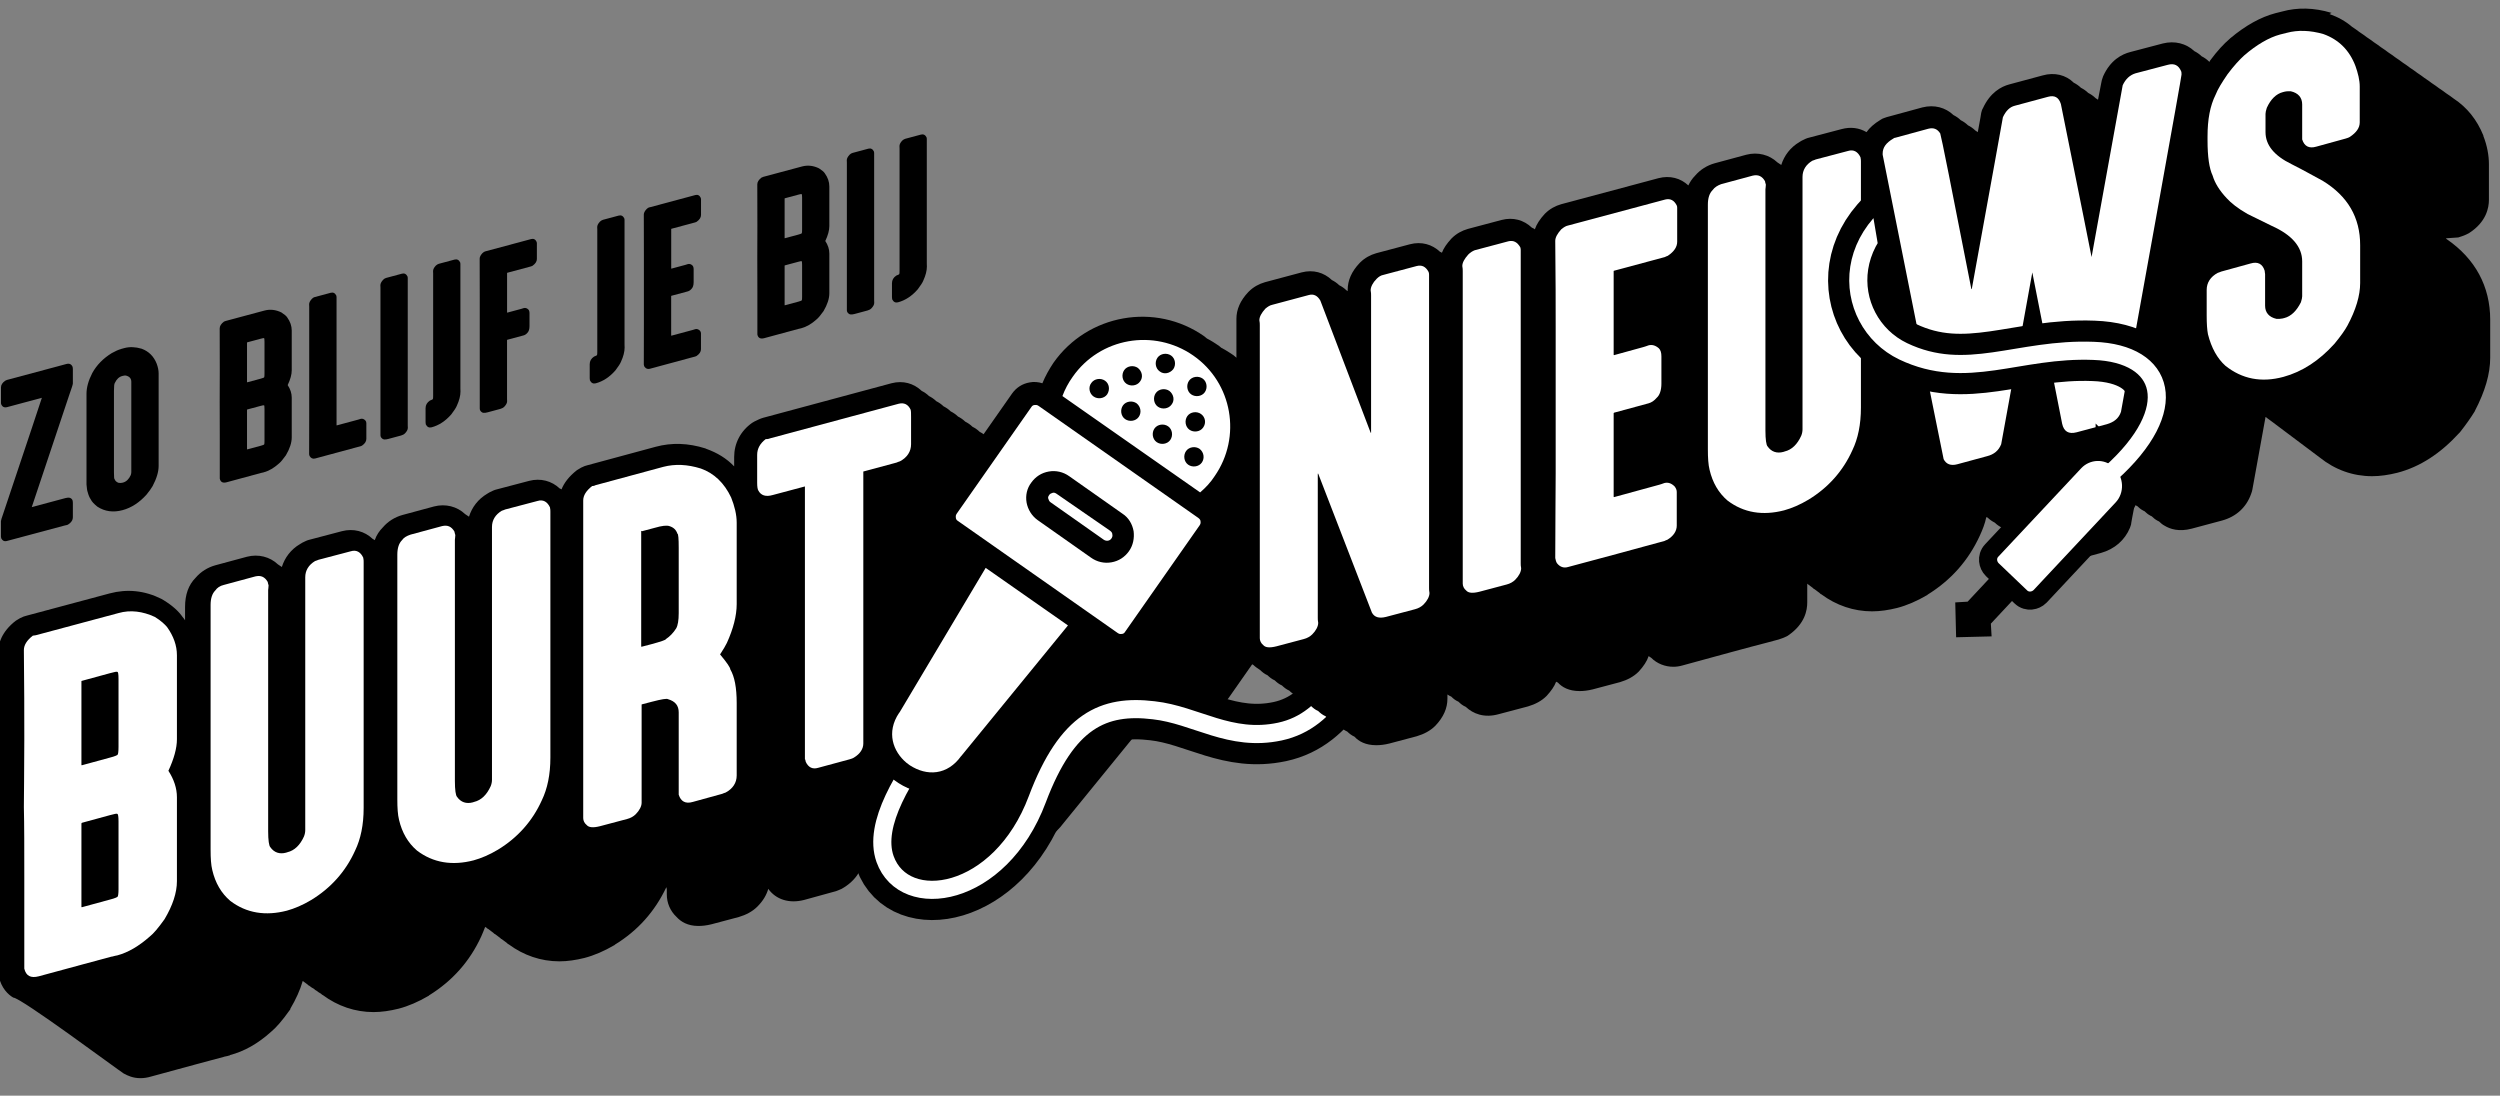 <?xml version="1.0" encoding="UTF-8"?>
<svg id="Laag_1" data-name="Laag 1" xmlns="http://www.w3.org/2000/svg" xmlns:xlink="http://www.w3.org/1999/xlink" viewBox="0 0 586.4 257">
  <rect x="0" y="0" width="586.4" height="257" fill="#808080" stroke="none"/>
  <defs>
    <style>
      .cls-1 {
        clip-path: url(#clippath);
      }

      .cls-2, .cls-3, .cls-4, .cls-5, .cls-6 {
        fill: none;
      }

      .cls-2, .cls-7, .cls-8 {
        stroke-width: 0px;
      }

      .cls-3 {
        stroke-width: 8.5px;
      }

      .cls-3, .cls-4, .cls-5, .cls-6 {
        stroke-miterlimit: 10;
      }

      .cls-3, .cls-4, .cls-6 {
        stroke: #000;
      }

      .cls-9 {
        clip-path: url(#clippath-1);
      }

      .cls-10 {
        clip-path: url(#clippath-4);
      }

      .cls-11 {
        clip-path: url(#clippath-3);
      }

      .cls-12 {
        clip-path: url(#clippath-2);
      }

      .cls-13 {
        clip-path: url(#clippath-7);
      }

      .cls-14 {
        clip-path: url(#clippath-8);
      }

      .cls-15 {
        clip-path: url(#clippath-6);
      }

      .cls-16 {
        clip-path: url(#clippath-5);
      }

      .cls-17 {
        clip-path: url(#clippath-9);
      }

      .cls-18 {
        clip-path: url(#clippath-20);
      }

      .cls-19 {
        clip-path: url(#clippath-21);
      }

      .cls-20 {
        clip-path: url(#clippath-24);
      }

      .cls-21 {
        clip-path: url(#clippath-23);
      }

      .cls-22 {
        clip-path: url(#clippath-22);
      }

      .cls-23 {
        clip-path: url(#clippath-25);
      }

      .cls-24 {
        clip-path: url(#clippath-27);
      }

      .cls-25 {
        clip-path: url(#clippath-26);
      }

      .cls-26 {
        clip-path: url(#clippath-14);
      }

      .cls-27 {
        clip-path: url(#clippath-13);
      }

      .cls-28 {
        clip-path: url(#clippath-12);
      }

      .cls-29 {
        clip-path: url(#clippath-10);
      }

      .cls-30 {
        clip-path: url(#clippath-15);
      }

      .cls-31 {
        clip-path: url(#clippath-17);
      }

      .cls-32 {
        clip-path: url(#clippath-16);
      }

      .cls-33 {
        clip-path: url(#clippath-19);
      }

      .cls-34 {
        clip-path: url(#clippath-11);
      }

      .cls-35 {
        clip-path: url(#clippath-18);
      }

      .cls-36 {
        isolation: isolate;
      }

      .cls-4 {
        stroke-width: 14.17px;
      }

      .cls-5 {
        stroke: #fff;
      }

      .cls-5, .cls-6 {
        stroke-width: 4.25px;
      }

      .cls-8 {
        fill: #fff;
      }
    </style>
    <clipPath id="clippath">
      <rect class="cls-2" x="-143.6" y="-47.4" width="874.6" height="349.4"/>
    </clipPath>
    <clipPath id="clippath-1">
      <rect class="cls-2" x="-143.6" y="-47.4" width="874.6" height="349.4"/>
    </clipPath>
    <clipPath id="clippath-2">
      <rect class="cls-2" x="-143.6" y="-47.4" width="874.6" height="349.4"/>
    </clipPath>
    <clipPath id="clippath-3">
      <rect class="cls-2" x="-143.6" y="-47.4" width="874.6" height="349.4"/>
    </clipPath>
    <clipPath id="clippath-4">
      <rect class="cls-2" x="-143.6" y="-47.4" width="874.6" height="349.4"/>
    </clipPath>
    <clipPath id="clippath-5">
      <rect class="cls-2" x="-143.6" y="-47.4" width="874.6" height="349.4"/>
    </clipPath>
    <clipPath id="clippath-6">
      <rect class="cls-2" x="-143.6" y="-47.4" width="874.6" height="349.4"/>
    </clipPath>
    <clipPath id="clippath-7">
      <rect class="cls-2" x="-143.6" y="-47.4" width="874.6" height="349.4"/>
    </clipPath>
    <clipPath id="clippath-8">
      <rect class="cls-2" x="-143.6" y="-47.4" width="874.6" height="349.4"/>
    </clipPath>
    <clipPath id="clippath-9">
      <rect class="cls-2" x="-143.6" y="-47.4" width="874.6" height="349.4"/>
    </clipPath>
    <clipPath id="clippath-10">
      <rect class="cls-2" x="-143.6" y="-47.4" width="874.6" height="349.4"/>
    </clipPath>
    <clipPath id="clippath-11">
      <rect class="cls-2" x="-143.6" y="-47.4" width="874.6" height="349.4"/>
    </clipPath>
    <clipPath id="clippath-12">
      <path class="cls-2" d="M205,166.6c.5-.5.9-1,1.1-1.6-.4.5-.8,1-1.1,1.6M254.5,93.4l-36,30.6,33.9,35.1-23.5,22c-13,13.2-30-3.3-23.9-14.5-4.5,4.2-20.7,6.4-20.7,6.4l.6,34.1,16.8,28.8,30.9,15.2,28.2-16.7,41.6-31.7,272.4-70.7L342.2,26.9l-87.7,66.5Z"/>
    </clipPath>
    <clipPath id="clippath-13">
      <path class="cls-2" d="M205,166.6c.5-.5.9-1,1.1-1.6-.4.5-.8,1-1.1,1.6M254.5,93.4l-36,30.6,33.9,35.1-23.5,22c-13,13.2-30-3.3-23.9-14.5-4.5,4.2-20.7,6.4-20.7,6.4l.6,34.1,16.8,28.8,30.9,15.2,28.2-16.7,41.6-31.7,272.4-70.7L342.2,26.9l-87.7,66.5Z"/>
    </clipPath>
    <clipPath id="clippath-14">
      <rect class="cls-2" x="-143.6" y="-47.4" width="874.6" height="349.4"/>
    </clipPath>
    <clipPath id="clippath-15">
      <rect class="cls-2" x="-143.6" y="-47.4" width="874.6" height="349.4"/>
    </clipPath>
    <clipPath id="clippath-16">
      <rect class="cls-2" x="-143.6" y="-47.4" width="874.6" height="349.4"/>
    </clipPath>
    <clipPath id="clippath-17">
      <rect class="cls-2" x="-143.6" y="-47.4" width="874.6" height="349.4"/>
    </clipPath>
    <clipPath id="clippath-18">
      <rect class="cls-2" x="-143.6" y="-47.4" width="874.6" height="349.4"/>
    </clipPath>
    <clipPath id="clippath-19">
      <rect class="cls-2" x="-143.6" y="-47.4" width="874.6" height="349.4"/>
    </clipPath>
    <clipPath id="clippath-20">
      <rect class="cls-2" x="-143.6" y="-47.4" width="874.6" height="349.4"/>
    </clipPath>
    <clipPath id="clippath-21">
      <rect class="cls-2" x="-143.6" y="-47.4" width="874.6" height="349.4"/>
    </clipPath>
    <clipPath id="clippath-22">
      <rect class="cls-2" x="-143.6" y="-47.4" width="874.6" height="349.4"/>
    </clipPath>
    <clipPath id="clippath-23">
      <rect class="cls-2" x="-143.6" y="-47.4" width="874.6" height="349.4"/>
    </clipPath>
    <clipPath id="clippath-24">
      <rect class="cls-2" x="-143.6" y="-47.4" width="874.6" height="349.4"/>
    </clipPath>
    <clipPath id="clippath-25">
      <polygon class="cls-2" points="429.3 15.8 401.4 35.4 386.8 65.5 391.5 99.6 421.1 113.7 470.7 130.4 540.9 126.9 591.5 56.2 534.6 29.6 478.6 12.6 460.8 62.9 442.2 67.5 432 7.2 429.3 15.8"/>
    </clipPath>
    <clipPath id="clippath-26">
      <polygon class="cls-2" points="429.3 15.8 401.4 35.4 386.8 65.5 391.5 99.6 421.1 113.7 470.7 130.4 540.9 126.9 591.5 56.2 534.6 29.6 478.6 12.6 460.8 62.9 442.2 67.5 432 7.2 429.3 15.8"/>
    </clipPath>
    <clipPath id="clippath-27">
      <rect class="cls-2" x="-143.6" y="-47.4" width="874.6" height="349.4"/>
    </clipPath>
  </defs>
  <g>
    <g class="cls-1">
      <g class="cls-36">
        <g class="cls-36">
          <path class="cls-7" d="M1.62,89.12l13.95-3.74c.71-.19,1.2.04,1.47.7.03.15.05.3.05.46v3.41c0,.22-.28,1.1-.83,2.64,0,.02-2.94,8.8-8.81,26.36l7.94-2.13c.81-.22,1.34-.05,1.61.49.06.22.09.43.09.64v3.34c0,.71-.37,1.29-1.11,1.74-.16.06-.24.1-.24.11-.25.05-.45.1-.59.13l-13.6,3.64c-.54.14-.96-.07-1.26-.64-.05-.16-.07-.3-.07-.41v-3.62c0-.17.18-.77.55-1.8,5.91-17.63,8.92-26.67,9.05-27.13l-8.13,2.18c-.71.19-1.19-.06-1.44-.75-.02-.11-.02-.19-.02-.25v-3.62c0-.58.33-1.11,1-1.57.13-.08.26-.14.4-.18Z"/>
          <path class="cls-7" d="M28.41,81.85l.73-.2c1.26-.34,2.62-.29,4.07.14,1.69.62,2.87,1.8,3.55,3.53.3.82.45,1.57.45,2.25v21.72c0,1.37-.47,2.95-1.42,4.74-.3.52-.77,1.18-1.4,1.96-1.69,1.89-3.57,3.11-5.64,3.67-2.19.59-4.16.32-5.9-.81-.8-.64-1.33-1.21-1.56-1.71-.3-.44-.54-1-.71-1.68-.13-.3-.22-.91-.29-1.84v-21.25c0-1.48.45-3.1,1.35-4.86,1.04-1.89,2.57-3.45,4.57-4.68.85-.48,1.58-.8,2.18-.96ZM26.73,91.66v19.16c0,1.06.05,1.57.14,1.55.14.4.44.7.9.87.35.07.65.06.92-.01l.17-.04c.77-.21,1.38-.8,1.82-1.77.08-.27.12-.5.12-.67v-21.2c0-.77-.43-1.26-1.28-1.46-.25-.01-.47,0-.66.06l-.17.04c-.76.2-1.34.75-1.75,1.63-.14.17-.21.78-.21,1.83Z"/>
        </g>
        <g class="cls-36">
          <path class="cls-7" d="M52.87,75.3l9.14-2.45c1.34-.36,2.68-.21,4,.44.69.45,1.15.83,1.35,1.15.71.98,1.07,2.01,1.07,3.1v9.31c0,1-.32,2.15-.95,3.48.63.95.95,1.93.95,2.94v9.31c0,1.26-.46,2.67-1.37,4.21-.7.98-1.24,1.62-1.63,1.93-1.17,1.05-2.37,1.75-3.6,2.08-.32.07-.54.12-.66.15-1.39.37-4.06,1.09-8.01,2.17-.9.24-1.44-.04-1.61-.85v-10.07c0-3.25,0-5.86-.02-7.83.02-1.33.02-3.78.02-7.35v-.54c0-2.37,0-5.52-.02-9.45,0-.55.33-1.08,1-1.59.16-.07.28-.12.36-.14ZM57.94,80.38v9.26s.02.04.05.03l3.13-.84c.57-.15.85-.27.85-.35.05-.06.07-.34.07-.85v-7.49c0-.57-.04-.84-.12-.82-.03-.04-.3,0-.8.14l-3.13.84s-.05.03-.05.06ZM57.94,96.11v9.26s.02.04.05.04l3.13-.84c.57-.15.85-.27.85-.35.05-.04.07-.32.07-.82v-7.49c0-.58-.04-.87-.12-.84-.03-.04-.3,0-.8.14l-3.13.84s-.05.04-.05.06Z"/>
        </g>
        <g class="cls-36">
          <path class="cls-7" d="M73.87,69.67l3.72-1c.57-.15,1,.07,1.3.67.03.12.05.22.05.32v30.08s.02.04.05.04l5.02-1.35c.16-.04.35-.1.57-.18.4-.11.77.02,1.11.36.16.18.24.39.24.62v3.72c0,.58-.34,1.11-1.02,1.58-.13.07-.24.11-.33.14l-1.21.32c-2.23.6-5.37,1.45-9.43,2.55-.57.15-1.01-.04-1.33-.59l-.1-.38c.02-3.71.02-6.83.02-9.34v-25.3c0-.16,0-.35-.02-.56,0-.39.22-.82.66-1.29.22-.22.45-.36.69-.42Z"/>
        </g>
        <g class="cls-36">
          <path class="cls-7" d="M90.57,65.19l3.72-1c.57-.15,1,.07,1.3.67.03.12.05.22.05.32v34.61c0,.16,0,.35.02.56,0,.4-.22.83-.66,1.29-.24.24-.55.41-.92.51l-3.01.81c-.74.2-1.23.16-1.47-.13-.24-.2-.36-.46-.36-.76v-34.61c0-.16,0-.35-.02-.56,0-.39.22-.82.66-1.29.22-.22.45-.36.69-.42Z"/>
        </g>
        <g class="cls-36">
          <path class="cls-7" d="M102.92,61.88l3.69-.99c.58-.16,1.03.06,1.33.66.03.12.05.22.05.32v29.3c0,.17,0,.39.02.66,0,.98-.28,2.09-.85,3.33-.17.44-.61,1.12-1.3,2.03-1.36,1.56-2.9,2.58-4.62,3.04-.6.16-1.06-.07-1.37-.7-.03-.23-.05-.4-.05-.51v-3.27c0-.74.34-1.34,1.02-1.79.46-.17.69-.29.69-.37.05-.01.07-.28.07-.8v-28.64c0-.16,0-.35-.02-.56,0-.39.21-.82.64-1.28.24-.22.47-.36.71-.43Z"/>
        </g>
        <g class="cls-36">
          <path class="cls-7" d="M113.87,58.95l10.73-2.88c.57-.15,1,.07,1.28.68.03.07.05.17.05.29v3.72c0,.57-.34,1.09-1.02,1.58-.13.07-.24.11-.33.14l-5.59,1.5s-.05.03-.05.06v9.26s.01.04.05.03l3.27-.88c.16-.04.35-.1.57-.18.39-.11.77,0,1.11.34.17.19.26.48.26.88v3.01c0,.73-.17,1.25-.5,1.58-.27.31-.56.5-.88.59l-3.84,1.03s-.05.04-.05.06v13.79c0,.16,0,.35.02.56,0,.4-.22.83-.66,1.29-.24.24-.55.41-.92.51l-3.01.81c-.74.2-1.23.16-1.47-.13-.24-.2-.36-.46-.36-.76v-25.7c0-2.31,0-5.46-.02-9.47,0-.39.22-.82.66-1.29.22-.22.45-.36.69-.42Z"/>
        </g>
        <g class="cls-36">
          <path class="cls-7" d="M141.42,51.56l3.69-.99c.58-.16,1.03.06,1.33.66.03.12.05.22.05.32v29.3c0,.17,0,.39.02.66,0,.98-.28,2.09-.85,3.33-.17.44-.61,1.12-1.3,2.03-1.36,1.56-2.9,2.58-4.62,3.04-.6.16-1.06-.07-1.37-.7-.03-.23-.05-.4-.05-.51v-3.27c0-.74.34-1.34,1.02-1.79.46-.17.69-.29.69-.37.05-.01.07-.28.07-.8v-28.64c0-.16,0-.35-.02-.56,0-.39.21-.82.64-1.28.24-.22.47-.36.71-.43Z"/>
        </g>
        <g class="cls-36">
          <path class="cls-7" d="M152.37,48.63l10.73-2.88c.57-.15,1,.07,1.28.68.03.07.05.17.05.29v3.72c0,.57-.34,1.09-1.02,1.58-.13.07-.24.11-.33.14l-5.59,1.5s-.05.03-.05.06v9.26s.02.04.05.03l3.27-.88c.16-.04.35-.1.57-.18.39-.11.77,0,1.11.34.17.19.26.48.26.88v3.01c0,.73-.17,1.25-.5,1.58-.27.31-.56.5-.88.59l-3.84,1.03s-.05.04-.05.06v9.26s.02.04.05.04l5.02-1.35c.16-.04.35-.1.57-.18.4-.11.77.02,1.11.36.16.18.24.39.24.62v3.72c0,.58-.34,1.11-1.02,1.58-.13.07-.24.11-.33.14l-1.21.32c-2.23.6-5.37,1.45-9.43,2.55-.49.13-.9-.01-1.23-.43-.09-.13-.16-.32-.19-.57.02-3.92.02-7.03.02-9.32v-16.39c0-2.31,0-5.46-.02-9.47,0-.39.22-.82.66-1.29.22-.22.45-.36.69-.42Z"/>
        </g>
        <g class="cls-36">
          <path class="cls-7" d="M178.97,41.5l9.14-2.45c1.34-.36,2.68-.21,4,.44.69.45,1.15.83,1.35,1.15.71.98,1.07,2.01,1.07,3.1v9.31c0,1-.32,2.15-.95,3.48.63.95.95,1.93.95,2.94v9.31c0,1.26-.46,2.67-1.37,4.21-.7.98-1.24,1.62-1.63,1.93-1.17,1.06-2.37,1.75-3.6,2.08-.32.07-.54.12-.66.15-1.39.37-4.06,1.1-8.01,2.17-.9.24-1.44-.04-1.61-.85v-10.07c0-3.25,0-5.86-.02-7.83.02-1.33.02-3.78.02-7.35v-.54c0-2.37,0-5.52-.02-9.44,0-.55.33-1.08,1-1.59.16-.07.28-.12.36-.14ZM184.04,46.59v9.26s.02.04.05.03l3.13-.84c.57-.15.85-.27.85-.35.05-.06.07-.34.07-.85v-7.49c0-.57-.04-.84-.12-.82-.03-.04-.3,0-.8.14l-3.13.84s-.05.03-.05.06ZM184.04,62.31v9.26s.02.04.05.04l3.13-.84c.57-.15.85-.27.85-.35.05-.04.07-.32.07-.82v-7.49c0-.58-.04-.87-.12-.84-.03-.04-.3,0-.8.14l-3.13.84s-.05.04-.05.06Z"/>
        </g>
        <g class="cls-36">
          <path class="cls-7" d="M199.97,35.87l3.72-1c.57-.15,1,.07,1.3.67.03.12.05.22.05.32v34.61c0,.16,0,.35.02.56,0,.4-.22.83-.66,1.29-.24.24-.54.41-.92.51l-3.01.81c-.74.2-1.23.16-1.47-.13-.24-.2-.36-.46-.36-.76v-34.61c0-.16,0-.35-.02-.56,0-.39.22-.82.66-1.29.22-.22.45-.36.69-.42Z"/>
        </g>
        <g class="cls-36">
          <path class="cls-7" d="M212.32,32.56l3.69-.99c.58-.16,1.03.06,1.33.66.03.12.05.22.05.32v29.3c0,.17,0,.39.02.66,0,.98-.28,2.09-.85,3.33-.17.44-.61,1.12-1.3,2.03-1.36,1.56-2.9,2.58-4.62,3.04-.6.16-1.06-.07-1.37-.7-.03-.23-.05-.4-.05-.51v-3.27c0-.74.34-1.34,1.02-1.79.46-.17.69-.29.69-.37.05-.01.07-.28.07-.8v-28.64c0-.16,0-.35-.02-.56,0-.39.21-.82.64-1.28.24-.22.47-.36.71-.43Z"/>
        </g>
      </g>
    </g>
    <g class="cls-9">
      <path class="cls-7" d="M243.7,113.1c-.1-.3-.2-.6-.3-.9-.8-1.7-2-2.9-3.4-3.7-.5-.5-1.1-.9-1.7-1.2-.5-.5-1.1-.9-1.7-1.2-.5-.5-1.1-.9-1.7-1.2-.5-.5-1.1-.9-1.7-1.2-.5-.5-1.1-.9-1.7-1.2-.5-.5-1.1-.9-1.7-1.2-.5-.5-1.1-.9-1.7-1.2-.5-.5-1.1-.9-1.7-1.2-.5-.5-1.1-.9-1.7-1.2-.5-.5-1.1-.9-1.7-1.2-.5-.5-1.1-.9-1.7-1.2-.5-.5-1.1-.9-1.7-1.2-.5-.5-1.1-.9-1.7-1.2-.5-.5-1.1-.9-1.7-1.2-1.9-1.8-4.4-2.5-7.1-1.8l-30.1,8.1h0c-.7.2-1.3.5-2.1.9-.2.1-.3.2-.5.3-2.7,1.9-4.2,4.8-4.2,8v2.2c-1.8-1.9-4-3.2-6.5-4.1-.1,0-.2-.1-.2-.1-4.1-1.3-8-1.4-11.7-.4l-15.9,4.3h0c-.5.1-1,.3-1.6.6-.3.2-.7.4-1,.6-1.9,1.5-3,3-3.6,4.5-.1-.1-.3-.2-.4-.2-1.9-1.8-4.5-2.5-7.2-1.8l-7.6,2c-.5.1-1.1.4-1.7.7-.2.1-.3.2-.5.3-2.2,1.3-3.6,3.2-4.3,5.4-.3-.2-.6-.4-.9-.6-1.9-1.8-4.6-2.5-7.3-1.8l-7.4,2c-1.8.5-3.4,1.5-4.6,2.9-.8.8-1.5,1.8-1.9,3-.2-.1-.3-.2-.5-.3-1.9-1.8-4.5-2.5-7.2-1.8l-7.6,2c-.5.1-1.1.4-1.7.7-.2.1-.3.2-.5.3-2.2,1.3-3.6,3.2-4.3,5.4-.3-.2-.6-.4-.9-.6-1.9-1.8-4.6-2.5-7.3-1.8l-7.4,2c-1.8.5-3.4,1.5-4.6,2.9-1.7,1.7-2.5,4-2.5,6.9v3.1c-.2-.3-.4-.6-.6-.8-.9-1.3-2.3-2.6-4.4-3.9-.2-.1-.3-.2-.5-.3-4-2-8.1-2.4-12.2-1.3l-19.4,5.2c-.5.1-1,.3-1.6.6-.3.2-.7.4-1,.6-3.4,2.6-4.2,5.6-4.2,7.6,0,8.2.1,15,.1,20v1.2c0,7.5,0,12.8-.1,15.5v.1c0,4.1.1,9.7.1,16.6v21.3c0,.4,0,.7.1,1.1.6,2.8,2.2,4.3,3.4,5,1.8,0,24.6,17,25.9,17.8.9.5,2.2,1.1,3.9,1.1.8,0,1.6-.1,2.6-.4,8.4-2.3,14-3.8,17-4.6.2-.1.6-.1,1.2-.3.1,0,.2,0,.2-.1,3.4-.9,6.6-2.7,9.7-5.5,1.2-1,2.6-2.6,4.3-5,.1-.1.2-.2.2-.4,1.3-2.2,2.3-4.4,2.9-6.5.4.3.7.5,1.1.8l.1.1c.1.1.2.2.3.2.4.3.8.6,1.2.8l.1.1c.1.1.2.2.3.2.4.3.8.6,1.2.8l.1.1c.1.1.2.2.3.2,3.5,2.6,7.6,4,11.9,4,1.9,0,3.9-.3,5.9-.8,2.3-.6,4.6-1.6,7-3,0,0,.1,0,.1-.1,5.5-3.4,9.6-8,12.3-13.9.3-.7.6-1.4.9-2.2.1.1.2.2.3.2l.1.1c.1.1.2.2.3.2.4.3.8.6,1.2.9l.1.1c.1.1.2.2.3.2.4.3.8.6,1.2.9l.1.1c.1.1.2.2.3.2.4.3.8.6,1.2.9l.1.1c.1.1.2.2.3.2,3.5,2.6,7.6,4,11.9,4,1.9,0,3.9-.3,5.9-.8,2.3-.6,4.6-1.6,7-3,0,0,.1,0,.1-.1,5.4-3.3,9.4-7.8,12.1-13.5,0,.2.1.3.1.5v1.2c0,2,.8,3.9,2.3,5.3,1,1.1,2.6,2.1,5.1,2.1.9,0,1.9-.1,3.1-.4l6.4-1.7c1.7-.5,3.2-1.3,4.3-2.4l.1-.1c1.3-1.3,2.1-2.7,2.5-4.1,1.8,2.5,4.9,3.5,8.4,2.6l6.9-1.9c.4-.1.8-.2,1.2-.4.2-.1.5-.2.7-.3,3.4-1.9,5.3-4.9,5.3-8.6v-4.4c.5.4.9.8,1.5,1,.5.5,1.1.9,1.7,1.2.5.5,1.1.9,1.7,1.2.5.5,1.1.9,1.7,1.2.5.5,1.1.9,1.7,1.2,1.4,1.3,3.1,2.1,5.1,2.1.7,0,1.4-.1,2.2-.3l7.4-2c.8-.2,1.5-.5,2.2-.9.1-.1.3-.2.4-.2,3.9-2.6,4.4-5.9,4.4-7.7v-59.8l4-1.1c.4-.1.8-.2,1.2-.4.2-.1.4-.2.6-.3,3.4-1.9,5.3-4.9,5.3-8.6v-6.4c.2-.9.1-1.8-.1-2.6"/>
    </g>
    <g class="cls-12">
      <path class="cls-8" d="M8.4,149l19.4-5.2c2.8-.8,5.7-.4,8.5.9,1.5.9,2.4,1.8,2.9,2.4,1.5,2.1,2.3,4.3,2.3,6.6v19.7c0,2.1-.7,4.6-2,7.4,1.3,2,2,4.1,2,6.2v19.7c0,2.7-1,5.7-2.9,8.9-1.5,2.1-2.6,3.4-3.5,4.1-2.5,2.2-5,3.7-7.6,4.4-.7.1-1.1.3-1.4.3-2.9.8-8.6,2.3-17,4.6-1.9.5-3-.1-3.4-1.8v-21.3c0-6.9,0-12.4-.1-16.6,0-2.8.1-8,.1-15.6v-1.2c0-5,0-11.7-.1-20,0-1.2.7-2.3,2.1-3.4.3,0,.5-.1.7-.1M19.1,159.8v19.6q0,.1.1.1l6.6-1.8c1.2-.3,1.8-.6,1.8-.7.1-.1.2-.7.2-1.8v-15.9c0-1.2-.1-1.8-.3-1.7-.1-.1-.6,0-1.7.3l-6.6,1.8s-.1,0-.1.1M19.1,193.1v19.6q0,.1.1.1l6.6-1.8c1.2-.3,1.8-.6,1.8-.7.1-.1.2-.7.2-1.7v-15.9c0-1.2-.1-1.8-.3-1.8-.1-.1-.6,0-1.7.3l-6.6,1.8c0,.1-.1.1-.1.1"/>
    </g>
    <g class="cls-11">
      <path class="cls-8" d="M52.5,137.2l7.4-2c1.3-.3,2.2.1,2.9,1.3,0,.2.1.4.2.8,0,.5-.1.9-.1,1.1v56.6c0,2.1.2,3.4.5,3.7.9,1.3,2.2,1.7,3.7,1.3l.3-.1c1.7-.4,3-1.7,3.9-3.7.2-.5.3-1,.3-1.5v-59.3c0-1.6.8-2.9,2.3-3.8.3-.1.6-.2.8-.3l7.6-2c1.3-.4,2.3.2,2.9,1.5.1.4.1.8.1,1v57.7c0,4-.7,7.3-2,10-2.2,4.9-5.7,8.8-10.3,11.6-2,1.2-3.9,2-5.7,2.5-5,1.3-9.5.6-13.3-2.3-2.1-1.8-3.5-4.2-4.2-7.2-.3-1.2-.4-2.8-.4-4.8v-57.4c0-1.6.4-2.7,1.1-3.4.4-.6,1.1-1.1,2-1.3"/>
    </g>
    <g class="cls-10">
      <path class="cls-8" d="M96.3,125.4l7.4-2c1.3-.3,2.2.1,2.9,1.3,0,.2.1.4.2.8,0,.5-.1.9-.1,1.1v56.6c0,2.1.2,3.4.5,3.7.9,1.3,2.2,1.7,3.7,1.3l.3-.1c1.7-.4,3-1.7,3.9-3.7.2-.5.3-1,.3-1.5v-59.3c0-1.6.8-2.9,2.3-3.8.3-.1.6-.2.8-.3l7.6-2c1.3-.4,2.3.2,2.9,1.5.1.4.1.8.1,1v57.7c0,4-.7,7.3-2,10-2.2,4.9-5.7,8.8-10.3,11.6-2,1.2-3.9,2-5.7,2.5-5,1.3-9.5.6-13.3-2.3-2.1-1.8-3.5-4.2-4.2-7.2-.3-1.2-.4-2.8-.4-4.8v-57.4c0-1.6.4-2.7,1.1-3.4.4-.6,1.1-1,2-1.3"/>
    </g>
    <g class="cls-16">
      <path class="cls-8" d="M139.7,113.8l15.9-4.3c2.7-.7,5.6-.6,8.8.4,3.1,1.1,5.5,3.4,7.1,6.8.8,2,1.3,4,1.3,5.9v19.1c0,2.7-.8,5.8-2.3,9.1-.3.6-.8,1.5-1.6,2.7,1.6,1.9,2.4,3.1,2.4,3.5,1,1.7,1.5,4.3,1.5,7.9v17c0,1.7-.9,3.1-2.6,4-.3.1-.6.2-.8.3l-6.9,1.9c-1.7.5-2.8-.1-3.3-1.7v-19.3c0-1.6-.8-2.6-2.5-3.1-.3-.2-1.5,0-3.8.6l-2.3.6c-.1,0-.1.1-.1.1v23c0,.8-.5,1.8-1.4,2.7-.5.5-1.2.9-2,1.1l-6.4,1.7c-1.6.4-2.6.3-3.1-.3-.5-.4-.8-1-.8-1.6v-74.5c0-1.2.7-2.3,2.1-3.4.4,0,.6-.1.8-.2M150.4,124.6v27q0,.1.1.1l2.3-.6c2.2-.6,3.4-1,3.4-1.2.9-.6,1.7-1.4,2.4-2.5.4-.7.6-1.9.6-3.6v-15.3c0-2.2-.1-3.3-.3-3.3-.3-.9-.9-1.5-1.9-1.8-.6-.2-1.7-.1-3.4.4l-3,.8c-.1-.1-.2-.1-.2,0"/>
    </g>
    <g class="cls-15">
      <path class="cls-8" d="M180.7,102.8l30.1-8.1c1.2-.3,2.2.1,2.8,1.4.1.4.1.9.1,1.7v6.4c0,1.7-.9,3.1-2.6,4-.3.1-.6.2-.8.3l-7.8,2.1v63.8c0,1.2-.7,2.4-2.2,3.3-.3.2-.7.3-1,.4l-7.4,2c-1.3.4-2.3-.1-2.9-1.4-.1-.4-.1-.6-.2-.6v-64l-7.5,2c-1.7.5-2.8.1-3.4-1-.2-.3-.3-.9-.3-1.9v-6.5c0-1.5.7-2.7,2-3.7.6,0,.8-.1,1.1-.2"/>
    </g>
    <g class="cls-13">
      <path class="cls-7" d="M309.1,127.5c8-11.5,5.2-27.4-6.2-35.4-.9-.6-1.8-1.2-2.8-1.7-.2-.2-.4-.3-.6-.5-.9-.6-1.8-1.2-2.8-1.7-.2-.2-.4-.3-.6-.5-.9-.6-1.8-1.2-2.8-1.7-.2-.2-.4-.3-.6-.5-.9-.6-1.8-1.2-2.8-1.7-.2-.2-.4-.3-.6-.5-.9-.6-1.8-1.2-2.8-1.7-.2-.2-.4-.3-.6-.5-.9-.6-1.8-1.2-2.8-1.7-.2-.2-.4-.3-.6-.5-11.5-8.1-27.4-5.2-35.4,6.2-1,1.5-1.9,3.1-2.6,4.8-.9-.3-2-.4-3-.2-1.7.3-3.1,1.2-4.1,2.6l-17.5,25c-1,1.4-1.3,3.1-1.1,4.8.3,1.7,1.2,3.1,2.6,4.1l5.3,3.7-20.4,34.2c-3.9,5.7-2.2,12.9.1,15.7,1.3,1.5,3.8,3.6,6.7,4.9.9.6,2,1.2,3,1.7.9.6,1.9,1.2,3,1.7.8.5,1.7,1,2.7,1.5.6.4,1.4.9,2.3,1.3.6.4,1.5.9,2.6,1.5v.1c-.1.1,11.6,6.5,13.8,6.2.1,0,.3,0,.4-.1,3.4-.6,6.4-2.6,8.7-5.7l25-30.7,1.3.9c.4.3.9.5,1.4.7l2,1.4c1.4,1,3.1,1.4,4.8,1.1,1.7-.3,3.1-1.2,4.1-2.6l17.5-25c1-1.4,1.4-3.1,1.1-4.8-.2-1-.6-1.9-1.2-2.7,1.3-.9,2.5-2.2,3.5-3.7"/>
    </g>
    <g class="cls-14">
      <path class="cls-8" d="M279.9,83.4c-9.2-6.4-21.9-4.2-28.3,5-1,1.4-1.8,2.9-2.4,4.5l32.3,22.6c1.3-1.1,2.5-2.4,3.4-3.8,6.4-9.2,4.2-21.9-5-28.3M259.7,92.5c-.7,1-2.2,1.2-3.2.5s-1.3-2.2-.5-3.2c.7-1,2.2-1.2,3.2-.5s1.2,2.1.5,3.2M267.1,97.8c-.7,1-2.2,1.2-3.2.5s-1.2-2.2-.5-3.2,2.2-1.2,3.2-.5c1,.8,1.2,2.2.5,3.2M267.4,89.5c-.7,1-2.2,1.2-3.2.5s-1.2-2.2-.5-3.2,2.2-1.2,3.2-.5c1,.8,1.3,2.2.5,3.2M274.5,103.2c-.7,1-2.2,1.2-3.2.5s-1.2-2.2-.5-3.2,2.2-1.2,3.2-.5,1.2,2.2.5,3.2M274.8,94.9c-.7,1-2.2,1.2-3.2.5s-1.2-2.2-.5-3.2,2.2-1.2,3.2-.5c1,.8,1.3,2.2.5,3.2M272,87.1c-1-.7-1.2-2.2-.5-3.2s2.2-1.2,3.2-.5,1.2,2.2.5,3.2c-.8,1-2.2,1.3-3.2.5M281.9,108.5c-.7,1-2.2,1.2-3.2.5s-1.2-2.2-.5-3.2,2.2-1.2,3.2-.5c1,.8,1.2,2.2.5,3.2M282.2,100.3c-.7,1-2.2,1.2-3.2.5s-1.2-2.2-.5-3.2,2.2-1.2,3.2-.5,1.3,2.1.5,3.2M282.6,92c-.7,1-2.2,1.2-3.2.5s-1.2-2.2-.5-3.2,2.2-1.2,3.2-.5,1.2,2.2.5,3.2"/>
    </g>
    <g class="cls-17">
      <path class="cls-8" d="M211,167.1l-.1.1c-3.1,4.6-1.4,9.1,1.7,11.7h0c.3.2.5.4.8.6,2,1.3,4.2,1.9,6.3,1.6,2.2-.3,4.2-1.6,5.7-3.7l.1-.1,25-30.6-19.3-13.5-20.2,33.9Z"/>
    </g>
    <g class="cls-29">
      <path class="cls-8" d="M281.1,121.5l-37.5-26.3c-.4-.3-.8-.2-.9-.2-.2,0-.6.1-.8.5l-17.5,25c-.3.4-.2.8-.2.9,0,.2.1.6.5.8l37.5,26.3c.4.3.8.2.9.2.2,0,.6-.1.8-.5l17.5-25c.3-.4.2-.8.2-.9,0-.2-.1-.5-.5-.8M264.8,129.3c-1,1.4-2.4,2.3-4.1,2.6s-3.4-.1-4.8-1.1l-12.5-8.8c-1.4-1-2.3-2.5-2.6-4.1-.3-1.7.1-3.4,1.1-4.7,1-1.4,2.4-2.3,4.1-2.6,1.7-.3,3.4.1,4.8,1.1l12.5,8.8c1.4.9,2.3,2.4,2.6,4.1.2,1.6-.1,3.3-1.1,4.7"/>
    </g>
    <g class="cls-34">
      <path class="cls-8" d="M247.8,115.8c-.3-.2-.6-.3-.9-.2-.3.1-.6.2-.8.5-.3.4-.3.7-.2.9.1.3.2.6.5.8l12.5,8.8c.6.4,1.4.3,1.8-.3.2-.3.3-.6.2-1,0-.2-.1-.5-.5-.8l-12.6-8.7Z"/>
    </g>
  </g>
  <g>
    <g class="cls-28">
      <path class="cls-4" d="M219.3,172.2c-7.2,9.6-14.6,21.1-11.7,29.3,4.5,12.6,27,9.2,35.7-14,7-18.6,15.6-22.3,27.3-20.9,9.9,1.1,17.9,7.5,29.6,5,24.6-5.3,17.7-50.5,57.5-49.9"/>
    </g>
    <g class="cls-27">
      <path class="cls-5" d="M219.3,172.2c-7.2,9.6-14.6,21.1-11.7,29.3,4.5,12.6,27,9.2,35.7-14,7-18.6,15.6-22.3,27.3-20.9,9.9,1.1,17.9,7.5,29.6,5,24.6-5.3,17.7-50.5,57.5-49.9"/>
    </g>
  </g>
  <g>
    <g class="cls-26">
      <path class="cls-7" d="M576.6,55.7c.6-.2,1.3-.4,1.9-.7.2-.1.4-.2.6-.3,4.1-2.6,4.7-6,4.7-7.8v-8.4c0-2-.4-4.3-1.3-6.6v-.1c-1.5-3.7-3.8-6.6-7-8.7-.5-.4-1.1-.8-1.7-1.2-.5-.4-1.1-.8-1.7-1.2-.5-.4-1.1-.8-1.7-1.2-.5-.4-1.1-.8-1.7-1.2-.5-.4-1.1-.8-1.7-1.2-.5-.4-1.1-.8-1.7-1.2-.5-.4-1.1-.8-1.7-1.2-.5-.4-1.1-.8-1.7-1.2-.5-.4-1.1-.8-1.7-1.2-.5-.4-1.1-.8-1.7-1.2-.5-.4-1.1-.8-1.7-1.2-.5-.4-1.1-.8-1.7-1.2-.5-.4-1.1-.8-1.7-1.2-.5-.4-1.1-.8-1.7-1.2-1.5-1.3-3.3-2.3-5.3-3,.6-.3.5-.3.4-.3-4-1.2-7.9-1.3-11.5-.3l-1.6.4h0c-3.4.9-6.9,2.8-10.6,5.9l-.1.1c-1.4,1.2-2.9,2.8-4.6,5.1,0,.1-.1.1-.1.2,0,0,0,.1-.1.1l-.1-.1c-.5-.5-1.1-.9-1.7-1.2-.5-.5-1.1-.9-1.7-1.2-1.9-1.8-4.6-2.5-7.4-1.8l-7.6,2c-2,.5-4.7,1.9-6.4,5.7-.1.3-.2.6-.3.9,0,.1-.1.3-.9,4.6-.2-.1-.4-.3-.6-.4-.5-.5-1.1-.9-1.7-1.2-.5-.5-1.1-.9-1.7-1.2-.5-.5-1.1-.9-1.7-1.2-1.8-1.8-4.5-2.5-7.3-1.7l-7.8,2.1c-1.9.5-4.5,1.9-6.2,5.6-.2.3-.3.7-.4,1.1,0,.2-.2,1.2-.8,4.5-.2-.1-.4-.3-.6-.4-.5-.5-1.1-.9-1.7-1.2-.5-.5-1.1-.9-1.7-1.2-.5-.5-1.1-.9-1.7-1.2-1.9-1.8-4.5-2.5-7.3-1.8l-7.7,2.1c-.4.1-.8.2-1.3.4-.3.1-.5.2-.8.4-1.5.9-2.6,1.9-3.3,2.9-1.7-1-3.7-1.3-5.9-.7l-7.6,2c-.5.1-1.1.4-1.7.7-.2.1-.3.2-.5.3-2.2,1.3-3.6,3.2-4.3,5.4-.3-.2-.6-.4-.9-.6-1.9-1.8-4.6-2.5-7.3-1.8l-7.4,2h0c-1.8.5-3.4,1.5-4.6,2.9-.7.7-1.2,1.5-1.6,2.3-1.8-1.7-4.3-2.4-7-1.7l-22.8,6.1c-1.4.4-2.7,1.1-3.8,2.2l-.1.1c-1.1,1.2-1.9,2.4-2.3,3.6-.2-.2-.5-.3-.7-.4-1.9-1.8-4.4-2.5-7.1-1.8l-7.9,2.1h0c-1.4.4-2.7,1.1-3.8,2.2l-.1.1c-1,1.1-1.8,2.2-2.2,3.3-.1-.1-.3-.2-.4-.2-1.9-1.8-4.4-2.5-7.1-1.8l-7.9,2.1c-1.4.4-2.7,1.1-3.8,2.2l-.1.1c-1.9,2-2.8,4.1-2.8,6.3v.3c-.1-.1-.2-.1-.3-.2-.5-.5-1.1-.9-1.7-1.2-.5-.5-1.1-.9-1.7-1.2-1.9-1.8-4.4-2.5-7.1-1.8l-8.6,2.3h0c-1.4.4-2.7,1.1-3.8,2.2l-.1.1c-1.9,2-2.8,4.1-2.8,6.3v74.6c0,2,.8,3.9,2.3,5.3.5.5,1,.9,1.7,1.3.4.4,1,.8,1.6,1.2.4.4,1,.9,1.7,1.2.4.4,1,.9,1.7,1.2.4.4,1,.9,1.7,1.2.4.4,1,.9,1.7,1.2.4.4,1,.9,1.7,1.2.4.4,1,.9,1.7,1.2.4.4,1,.9,1.7,1.2.4.4,1,.9,1.7,1.2.4.4,1,.9,1.7,1.2.4.4,1,.9,1.7,1.2.4.4,1,.9,1.7,1.2.4.4,1,.9,1.7,1.2.4.4,1,.9,1.7,1.2,1,1.1,2.6,2,5.1,2,.9,0,1.9-.1,3.1-.4l6.4-1.7c1.7-.5,3.2-1.3,4.3-2.4l.1-.1c1.9-2,2.8-4.1,2.8-6.3v-1c.3.2.6.4.9.5.5.5,1,.9,1.7,1.2.5.5,1,.9,1.7,1.2,1.7,1.6,4.3,2.7,7.8,1.7l6.8-1.8c1.7-.5,3.2-1.3,4.3-2.4l.1-.1c1-1.1,1.8-2.2,2.2-3.3.1.1.2.1.4.2,1,1.1,2.6,2,5.1,2,.9,0,1.9-.1,3.1-.4l6.4-1.7c1.7-.5,3.2-1.3,4.3-2.4l.1-.1c1.1-1.2,1.9-2.4,2.3-3.6.2.1.4.3.6.4,1.4,1.4,3.3,2.1,5.2,2.1.7,0,1.4-.1,2.1-.3,8.8-2.4,15.3-4.2,20-5.4l2.6-.7c.6-.2,1.2-.4,1.8-.7.2-.1.4-.2.5-.3,3.9-2.7,4.4-5.9,4.4-7.7v-4.4l.1.1c.4.3.8.6,1.2.9l.1.1c.1.1.2.2.3.2.4.3.8.6,1.2.9l.1.1c.1.1.2.2.3.2,3.5,2.6,7.6,4,11.9,4,1.9,0,3.9-.3,5.9-.8,2.3-.6,4.6-1.6,7-3,0,0,.1,0,.1-.1,5.5-3.4,9.6-8,12.3-13.9.6-1.3,1.2-2.8,1.5-4.3.1,0,.2.1.3.1.5.5,1.1.9,1.7,1.2.5.5,1.1.9,1.7,1.2.5.5,1.1.9,1.7,1.2.5.5,1.1.9,1.7,1.2.5.5,1.1.9,1.7,1.2.5.5,1.1.9,1.7,1.2.5.5,1.1.9,1.7,1.2,1.4,1.4,3.2,2.1,5.3,2.1.8,0,1.6-.1,2.4-.3l7-1.9c3.2-.9,5.6-3,6.8-5.9.1-.4.3-.7.3-1.1,0-.2.3-1.6.8-4.3.1,0,.1.1.2.1.1.1.2.1.4.2.4.4.9.8,1.3,1,.1.1.2.1.4.2.4.4.9.8,1.3,1,.1.1.2.1.4.2.4.4.9.8,1.3,1,.1.1.2.1.4.2.4.4.9.8,1.3,1,1.3.8,3.4,1.5,6.4.7l7.1-1.9c3.3-.9,5.7-3.1,6.8-6.2.1-.2.1-.4.2-.6.1-.2.1-.5,3.2-17.5.5.4,1,.7,1.5,1.1h0c.5.4,1.1.8,1.6,1.2h0c.5.4,1.1.8,1.6,1.2h0c.5.4,1.1.8,1.6,1.2h0c.5.4,1.1.8,1.6,1.2h0c.5.4,1.1.8,1.6,1.2h0c.5.4,1.1.8,1.6,1.2h0c.5.4,1.1.8,1.6,1.2h0c3.6,2.9,7.8,4.4,12.3,4.4,1.9,0,3.9-.3,5.9-.8,5.4-1.4,10.2-4.6,14.5-9.3q.1-.1.2-.2c1.5-1.9,2.6-3.5,3.4-4.8,0,0,.1-.1.1-.2,2.4-4.6,3.6-8.7,3.6-12.5v-8.9c0-7.8-3.5-14.3-10.2-18.9q-.1-.1-.2-.2l2.9-.2Z"/>
    </g>
    <g class="cls-30">
      <path class="cls-8" d="M298.4,71.5l8.6-2.3c1.1-.3,2,.1,2.7,1.3l11.8,31h.1v-32.2c0-.3,0-.7-.1-1.2,0-.8.5-1.8,1.4-2.7.5-.5,1-.8,1.5-.9l7.9-2.1c1.2-.3,2.1.1,2.8,1.4.1.3.1.5.1.7v73.4c0,.3,0,.7.1,1.2,0,.8-.5,1.8-1.4,2.7-.5.5-1.2.9-2,1.1l-6.8,1.8c-1.6.4-2.7.1-3.3-1l-12.6-32.6h-.1v33.8c0,.3,0,.7.1,1.2,0,.8-.5,1.8-1.4,2.7-.5.5-1.2.9-2,1.1l-6.4,1.7c-1.6.4-2.6.3-3.1-.3-.5-.4-.8-1-.8-1.6v-73.4c0-.3,0-.7-.1-1.2,0-.8.5-1.7,1.4-2.7.6-.5,1.1-.8,1.6-.9"/>
    </g>
    <g class="cls-32">
      <path class="cls-8" d="M345.9,58.7l7.9-2.1c1.2-.3,2.1.2,2.8,1.4.1.3.1.5.1.7v73.4c0,.3,0,.7.1,1.2,0,.8-.5,1.8-1.4,2.7-.5.5-1.2.9-2,1.1l-6.4,1.7c-1.6.4-2.6.3-3.1-.3-.5-.4-.8-1-.8-1.6V63.6c0-.3,0-.7-.1-1.2,0-.8.5-1.7,1.4-2.7.5-.5,1-.8,1.5-1"/>
    </g>
    <g class="cls-31">
      <path class="cls-8" d="M367.8,52.9l22.8-6.1c1.2-.3,2.1.2,2.7,1.4.1.2.1.4.1.6v7.9c0,1.2-.7,2.3-2.2,3.3-.3.1-.5.2-.7.3l-11.9,3.2c-.1,0-.1.1-.1.1v19.6q0,.1.1.1l6.9-1.9c.3-.1.7-.2,1.2-.4.8-.2,1.6,0,2.4.7.4.4.6,1,.6,1.9v6.4c0,1.5-.4,2.7-1.1,3.3-.6.7-1.2,1.1-1.9,1.3l-8.1,2.2-.1.1v19.6q0,.1.1.1l10.6-2.9c.3-.1.7-.2,1.2-.4.8-.2,1.6,0,2.4.8.3.4.5.8.5,1.3v7.9c0,1.2-.7,2.4-2.2,3.3-.3.1-.5.2-.7.3l-2.6.7c-4.7,1.3-11.4,3.1-20,5.4-1,.3-1.9,0-2.6-.9-.2-.3-.3-.7-.4-1.2,0-8.3.1-14.9.1-19.8v-34.5c0-4.9,0-11.6-.1-20.1,0-.8.5-1.7,1.4-2.7.6-.5,1.1-.8,1.6-.9"/>
    </g>
    <g class="cls-35">
      <path class="cls-8" d="M403.7,43.2l7.4-2c1.3-.3,2.2.1,2.9,1.3,0,.2.1.4.2.8,0,.5-.1.9-.1,1.1v56.6c0,2.1.2,3.4.5,3.7.9,1.3,2.2,1.7,3.7,1.3l.3-.1c1.7-.4,3-1.7,3.9-3.7.2-.5.3-1,.3-1.5v-59.2c0-1.6.8-2.9,2.3-3.8.3-.1.6-.2.8-.3l7.6-2c1.3-.4,2.3.2,2.9,1.5.1.4.1.8.1,1v57.7c0,4-.7,7.3-2,10-2.2,4.9-5.7,8.8-10.3,11.6-2,1.2-3.9,2-5.7,2.5-5,1.3-9.5.6-13.3-2.3-2.1-1.8-3.5-4.2-4.2-7.2-.3-1.2-.4-2.8-.4-4.8v-57.4c0-1.6.4-2.7,1.1-3.4.5-.7,1.2-1.1,2-1.4"/>
    </g>
    <g class="cls-33">
      <path class="cls-8" d="M444.6,32.3l7.7-2.1c1.2-.3,2.1,0,2.8,1.1.1.3.8,3.5,2,9.6l5.3,26.9h.1c4.7-26,7.2-39.5,7.3-40.3.7-1.5,1.6-2.4,2.8-2.7l7.8-2.1c1.5-.4,2.5.1,3,1.7,4.7,23.3,7.1,35.3,7.2,35.9h0c4.8-26.4,7.2-39.8,7.3-40.3.7-1.5,1.7-2.4,3-2.8l7.6-2c1.5-.4,2.5.1,3.1,1.5.1.2.1.5.1.8s-2,11.5-6,33.7c-5.4,29.8-8.1,45-8.2,45.4-.5,1.5-1.6,2.4-3.3,2.9l-7.1,1.9c-1.9.5-3-.2-3.4-2l-7-35.5h0c-4.8,26.5-7.2,39.9-7.3,40.3-.6,1.5-1.7,2.4-3.3,2.8l-7,1.9c-1.5.4-2.6,0-3.2-1.2-.1-.4-3.6-17.7-10.4-51.9-2.4-12-3.7-18.5-3.9-19.5v-.3c0-1.4.8-2.5,2.5-3.5.1-.1.3-.2.5-.2"/>
    </g>
    <g class="cls-18">
      <path class="cls-8" d="M534.8,8.1l1.6-.4c2.6-.7,5.5-.6,8.6.3,3.6,1.3,6.1,3.8,7.5,7.5.6,1.7,1,3.3,1,4.8v8.4c0,1.3-.8,2.4-2.3,3.4-.3.2-.7.3-1,.4l-6.9,1.9c-1.7.5-2.8-.1-3.3-1.7v-8.2c0-1.6-.9-2.7-2.7-3.1-.5,0-1,0-1.4.1l-.4.1c-1.6.4-2.9,1.7-3.8,3.7-.2.6-.3,1.1-.3,1.4v4.3c0,3,2,5.5,6.1,7.5,3,1.5,5.4,2.9,7.3,3.9,5.9,3.6,8.8,8.6,8.8,15.1v8.9c0,2.9-1,6.3-3,10-.6,1.1-1.6,2.5-3,4.2-3.6,4-7.6,6.6-12,7.8-5.2,1.4-9.7.5-13.6-2.6-1.9-1.7-3.3-4.2-4.1-7.4-.2-1-.3-2.5-.3-4.4v-6c0-1.7.9-3.1,2.6-4,.3-.1.6-.2.8-.3l6.9-1.9c1.7-.5,2.8.1,3.3,1.7,0,.3.1.6.1.8v7.4c0,1.6.9,2.7,2.7,3.1.5,0,1,0,1.4-.1l.4-.1c1.6-.4,2.9-1.7,3.9-3.7.2-.6.3-1.1.3-1.4v-8.2c0-3.4-2.4-6.2-7.1-8.3l-5.7-2.8c-2.3-1.3-3.9-2.6-4.9-3.7-1.7-1.8-2.8-3.6-3.3-5.3-.8-1.7-1.2-4.4-1.2-8.3v-.9c0-4,.6-7.2,1.9-9.8.5-1.3,1.5-2.9,2.8-4.8,1.5-2,2.8-3.4,3.9-4.4,2.9-2.5,5.8-4.2,8.4-4.9"/>
    </g>
    <g class="cls-19">
      <path class="cls-7" d="M495.8,109.6l.1.1c2.3,2.2,2.5,5.9.3,8.2l-19.2,20.5c-.4.4-1.1.5-1.5.1l-2.2-2.1-2.3-2.2-2.2-2.1c-.4-.4-.5-1.1-.1-1.5l19.5-20.8c2-2.1,5.4-2.3,7.6-.2"/>
    </g>
    <g class="cls-22">
      <path class="cls-3" d="M495.8,109.6l.1.1c2.3,2.2,2.5,5.9.3,8.2l-19.2,20.5c-.4.4-1.1.5-1.5.1l-2.2-2.1-2.3-2.2-2.2-2.1c-.4-.4-.5-1.1-.1-1.5l19.5-20.8c2-2.1,5.4-2.3,7.6-.2Z"/>
    </g>
    <g class="cls-21">
      <path class="cls-7" d="M495.8,109.6l.1.1c2.3,2.2,2.5,5.9.3,8.2l-19.2,20.5c-.4.4-1.1.5-1.5.1l-2.2-2.1-8.5,9.1.1,1.7-4,.1-.1-4,1.7-.1,8.5-9.1-2.2-2.1c-.4-.4-.5-1.1-.1-1.5l19.5-20.8c2-2,5.4-2.2,7.6-.1"/>
    </g>
    <g class="cls-20">
      <path class="cls-6" d="M495.8,109.6l.1.1c2.3,2.2,2.5,5.9.3,8.2l-19.2,20.5c-.4.4-1.1.5-1.5.1l-2.2-2.1-8.5,9.1.1,1.7-4,.1-.1-4,1.7-.1,8.5-9.1-2.2-2.1c-.4-.4-.5-1.1-.1-1.5l19.5-20.8c2-2,5.4-2.2,7.6-.1Z"/>
    </g>
  </g>
  <g>
    <g class="cls-23">
      <path class="cls-4" d="M458.2,42.7c-28.4,7.9-26.6,32.6-11.8,39.7,14.9,7.1,26.9-.8,44.7-.1,16.8.6,20.9,13.6,3.9,28.8"/>
    </g>
    <g class="cls-25">
      <path class="cls-5" d="M458.2,42.7c-28.4,7.9-26.6,32.6-11.8,39.7,14.9,7.1,26.9-.8,44.7-.1,16.8.6,20.9,13.6,3.9,28.8"/>
    </g>
  </g>
  <g class="cls-24">
    <path class="cls-8" d="M495.8,109.6l.1.1c2.3,2.2,2.5,5.9.3,8.2l-19.2,20.5c-.4.4-1.1.5-1.5.1l-2.2-2.1-2.3-2.2-2.2-2.1c-.4-.4-.5-1.1-.1-1.5l19.5-20.8c2-2.1,5.4-2.3,7.6-.2"/>
  </g>
</svg>